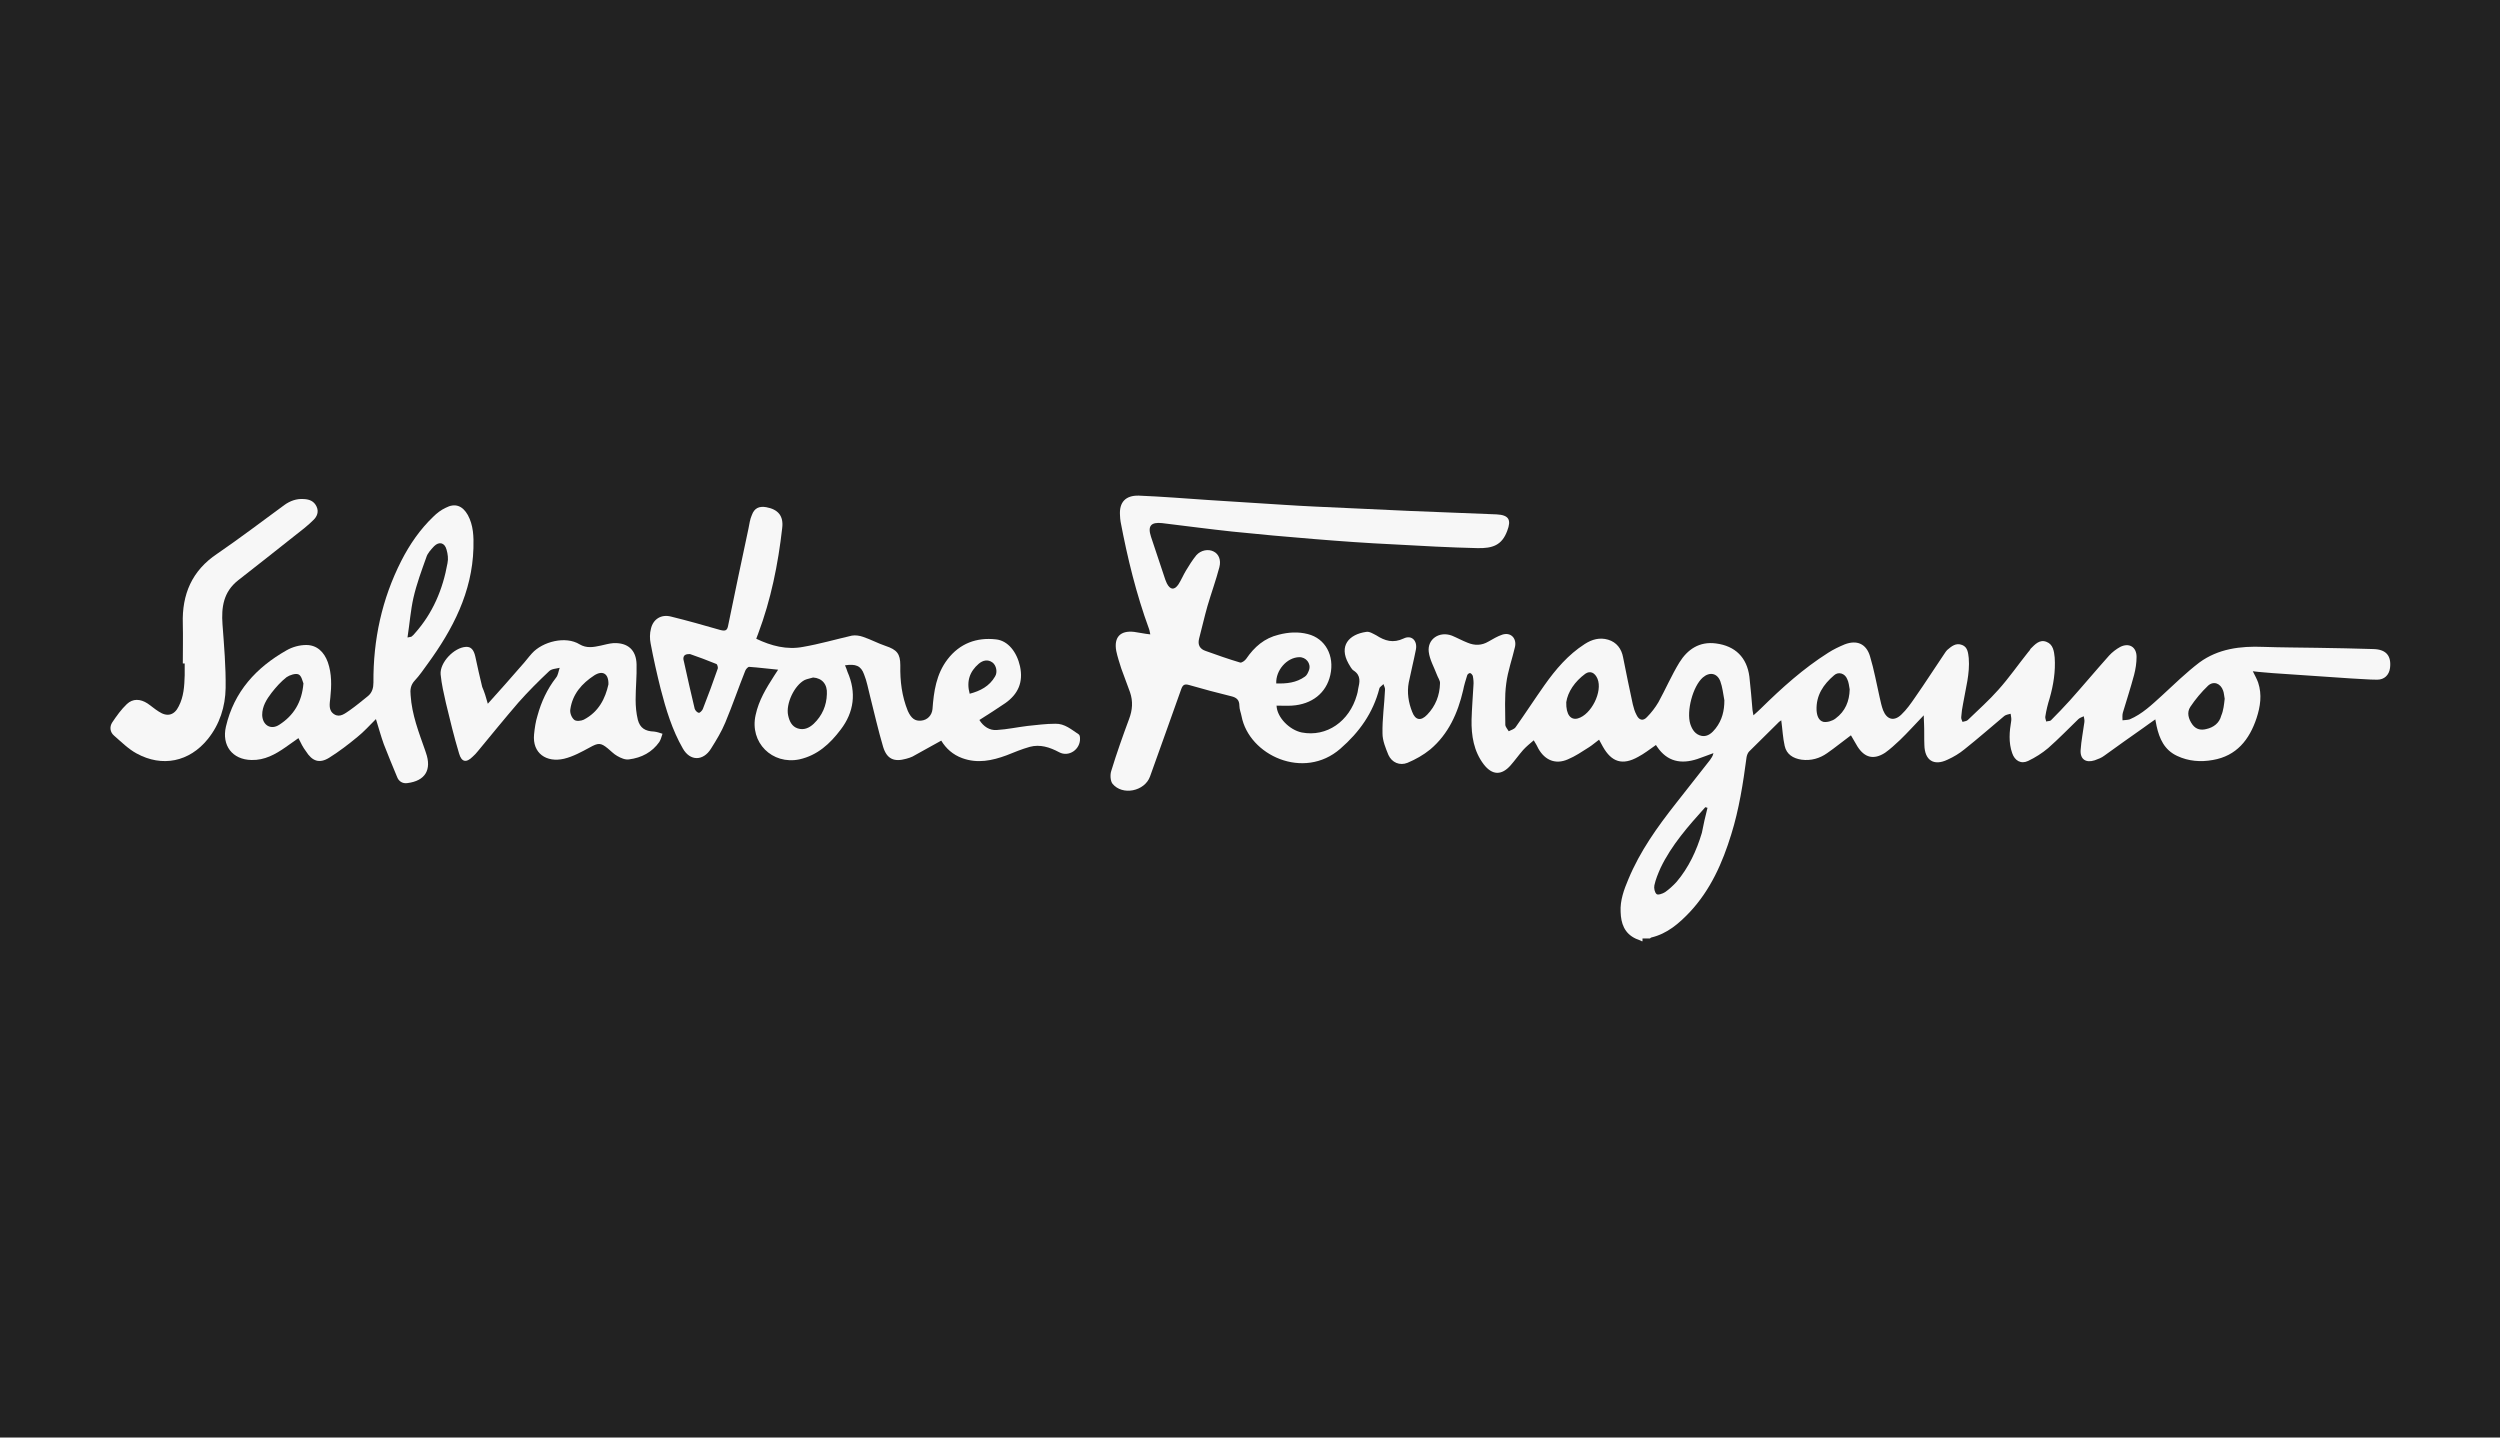 <?xml version="1.0" encoding="UTF-8"?>
<!-- Generator: Adobe Illustrator 24.0.1, SVG Export Plug-In . SVG Version: 6.00 Build 0)  -->
<svg xmlns="http://www.w3.org/2000/svg" xmlns:xlink="http://www.w3.org/1999/xlink" version="1.1" id="Livello_1" x="0px" y="0px" viewBox="0 0 800 460" style="enable-background:new 0 0 800 460;" xml:space="preserve">
<style type="text/css">
	.st0{fill:#222222;}
	.st1{fill:#F7F7F7;}
</style>
<rect class="st0" width="800" height="460"></rect>
<g>
	<path class="st1" d="M525.4,301.2c-0.6-0.3-1.3-0.6-1.9-0.8c-3.7-1.7-4.8-4.9-4.9-8.6c-0.2-3.7,1.1-7.2,2.5-10.5   c3.7-8.9,9.2-16.6,15.1-24.1c3.7-4.7,7.3-9.3,11-14c0.4-0.6,0.9-1.2,1.1-2.2c-1.7,0.6-3.4,1.3-5.2,1.9c-5.2,1.7-9.6,0.8-12.8-3.9   c-0.1-0.2-0.3-0.4-0.4-0.6c-2,1.4-3.8,2.8-5.7,3.8c-5,2.8-8.5,1.7-11.3-3.3c-0.4-0.7-0.7-1.3-1.2-2.2c-1.1,0.8-2.1,1.7-3.2,2.4   c-2.2,1.4-4.4,2.9-6.8,3.9c-3.9,1.7-7.3,0.3-9.4-3.4c-0.4-0.8-0.8-1.6-1.5-2.7c-1.3,1.1-2.4,2-3.4,3.1c-1.4,1.6-2.6,3.3-4,4.9   c-2.9,3.3-5.9,3.2-8.6-0.3c-3.2-4.2-4-9.2-3.9-14.3c0.1-3.6,0.4-7.3,0.6-10.9c0.1-1,0-2.1-0.2-3.1c-0.1-0.3-0.5-0.8-0.8-0.9   c-0.3-0.1-0.9,0.3-1,0.7c-0.5,1.6-1,3.2-1.3,4.8c-1.7,7.3-4.7,14-10.5,18.9c-2.2,1.8-4.7,3.2-7.3,4.3c-2.5,1-5-0.1-6.1-2.5   c-0.9-2.2-1.9-4.6-1.9-6.9c-0.1-4.6,0.6-9.3,0.8-13.9c0.1-0.6-0.3-1.3-0.5-1.9c-0.4,0.5-1.2,0.9-1.3,1.4c-2,7.8-6.4,14-12.5,19.3   c-11.7,10.2-29.2,2.1-31.6-10.4c-0.2-1.1-0.7-2.2-0.7-3.4c0-1.8-0.9-2.6-2.6-3c-4.5-1.1-9-2.3-13.5-3.6c-1.4-0.4-2-0.1-2.5,1.3   c-3.3,9.4-6.7,18.7-10,28c-1.7,4.7-8.8,6.2-12,2.3c-0.7-0.9-0.8-2.9-0.4-4.1c1.7-5.6,3.7-11.2,5.7-16.6c1.1-2.9,1.3-5.7,0.3-8.6   c-0.9-2.6-1.9-5-2.8-7.6c-0.6-1.9-1.2-3.7-1.6-5.6c-0.8-4.4,1.3-6.6,5.7-6.1c1.6,0.2,3.2,0.6,5.2,0.8c-0.2-0.7-0.2-1.2-0.4-1.7   c-4.1-11.2-6.9-22.7-9.1-34.3c-0.1-0.7-0.2-1.4-0.2-2.1c-0.3-4.2,1.8-6.4,6-6.3c7.4,0.3,14.8,0.9,22.2,1.4   c4.7,0.3,9.4,0.6,14.1,0.9c6.7,0.4,13.4,0.9,20,1.2c10.2,0.5,20.3,0.9,30.4,1.4c9.3,0.4,18.5,0.7,27.8,1.1c3.9,0.2,4.8,1.7,3.4,5.3   c-1.7,4.6-4.7,5.6-9.5,5.5c-8.9-0.2-17.9-0.7-26.8-1.2c-8.5-0.4-16.9-1-25.4-1.7c-8.8-0.7-17.5-1.5-26.3-2.4   c-7.5-0.8-14.9-1.8-22.4-2.7c-3.6-0.4-4.7,0.9-3.6,4.3c1.5,4.6,3.1,9.2,4.6,13.8c0.2,0.4,0.3,0.8,0.5,1.2c1.1,2.1,2.4,2.2,3.7,0.3   c0.9-1.4,1.5-2.9,2.4-4.4c1-1.7,2.1-3.4,3.3-4.9c1.5-1.7,3.9-2.1,5.6-1.2c1.6,0.8,2.4,2.7,1.8,5c-1.1,4.2-2.6,8.3-3.8,12.4   c-1,3.5-1.8,7.1-2.7,10.5c-0.5,2,0.3,3.3,2.1,3.9c3.6,1.3,7.3,2.6,11,3.7c0.5,0.2,1.6-0.6,2-1.2c2.6-3.8,5.8-6.6,10.4-7.7   c3.1-0.8,6.2-1,9.3-0.2c5.6,1.4,8.6,6.9,7.2,13.1c-1.3,5.8-5.9,9.4-12.3,9.8c-1.7,0.1-3.3,0-4.9,0c0.1,3.7,4.1,7.8,8.1,8.6   c7.9,1.5,15.2-3.5,17.6-12c0.2-0.6,0.3-1.2,0.4-1.9c0.5-2.2,1-4.3-1.4-5.9c-0.7-0.4-1.2-1.5-1.7-2.3c-3.1-5.6,0.1-9.3,5.7-10.1   c1-0.2,2.2,0.6,3.2,1.1c2.8,1.8,5.4,2.6,8.8,1c2.5-1.2,4.4,0.7,3.9,3.5c-0.7,3.6-1.6,7.1-2.3,10.6c-0.6,3.2-0.1,6.4,1.1,9.4   c1,2.7,2.8,3,4.8,0.9c2.7-2.8,4-6.2,4.1-10c0.1-0.9-0.7-1.9-1-2.8c-0.9-2.4-2.3-4.8-2.6-7.3c-0.5-4.1,3.4-6.7,7.4-5.2   c1.7,0.7,3.3,1.6,5.1,2.3c2.2,0.9,4.4,0.9,6.6-0.4c1.4-0.8,2.9-1.7,4.4-2.2c2.7-0.9,4.7,1.1,4.1,3.9c-0.9,3.9-2.3,7.7-2.8,11.7   c-0.6,4.3-0.3,8.8-0.3,13.2c0,0.7,0.7,1.4,1.1,2.1c0.7-0.4,1.7-0.6,2.2-1.3c3.1-4.4,6.1-9,9.2-13.4c3.6-5.1,7.6-9.8,12.9-13.2   c2.3-1.5,4.8-2.2,7.5-1.4c2.7,0.8,4.3,2.9,4.8,5.7c1,5,2,10,3.1,15c0.3,1.2,0.6,2.3,1.2,3.4c0.8,1.7,2.1,2,3.3,0.7   c1.4-1.4,2.7-3.1,3.7-4.8c2.3-4.2,4.2-8.6,6.7-12.7c2.6-4.2,6.4-6.8,11.7-6.1c6.2,0.8,9.9,4.5,10.7,10.6c0.4,3.6,0.7,7.1,1,10.7   c0.1,0.4,0.1,0.8,0.3,1.7c1-0.9,1.7-1.5,2.4-2.2c6.7-6.6,13.6-12.8,21.5-17.8c1.7-1.1,3.4-1.9,5.3-2.7c3.9-1.5,6.9-0.2,8.1,3.8   c1.3,4.3,2.1,8.8,3.1,13.2c0.3,1.3,0.6,2.8,1.1,4.1c1.2,3,3.5,3.6,5.8,1.4c1.7-1.6,3.1-3.6,4.4-5.5c3.3-4.7,6.4-9.6,9.6-14.3   c0.2-0.3,0.4-0.6,0.7-0.9c1.4-1.2,2.8-2.4,4.8-1.6c1.8,0.7,1.9,2.6,2.1,4.2c0.4,5-1,9.7-1.8,14.5c-0.3,1.4-0.5,2.9-0.6,4.3   c-0.1,0.5,0.2,1.1,0.4,1.6c0.6-0.2,1.3-0.2,1.7-0.6c3.3-3.2,6.8-6.3,9.8-9.7c3.4-3.8,6.3-8,9.5-12c0.3-0.3,0.6-0.7,0.8-1.1   c1.4-1.4,2.9-3.1,5.1-2.2c2.1,0.8,2.4,3,2.6,5c0.3,4.4-0.4,8.8-1.6,13c-0.6,1.9-1.1,3.9-1.4,5.9c-0.1,0.5,0.2,1.1,0.3,1.6   c0.5-0.2,1.2-0.1,1.5-0.4c2.1-2.1,4.1-4.2,6.1-6.4c4.2-4.7,8.3-9.6,12.5-14.3c1-1.1,2.3-2.1,3.6-2.8c2.8-1.4,5.2,0,5.2,3.2   c0,1.9-0.3,3.9-0.8,5.8c-1.1,4.1-2.4,8.1-3.6,12.1c-0.2,0.7-0.1,1.6-0.1,2.4c0.8-0.1,1.6-0.1,2.3-0.3c4-1.7,7.1-4.7,10.3-7.6   c3.9-3.6,7.8-7.4,12-10.6c6-4.4,13.1-5.3,20.4-5c5.8,0.2,11.5,0.2,17.3,0.3c6,0.1,12,0.2,18,0.4c4.1,0.1,5.8,2.2,5.3,6.1   c-0.3,2.2-1.8,3.7-4.1,3.7c-2.8,0-5.6-0.3-8.4-0.4c-8.3-0.6-16.7-1.1-25-1.7c-2-0.2-4.1-0.3-6.4-0.6c0.7,1.4,1.3,2.5,1.7,3.6   c1.3,3.9,0.7,7.7-0.5,11.4c-2.3,6.9-6.4,12.1-14,13.4c-3.9,0.7-7.8,0.4-11.4-1.3c-4.1-1.9-5.7-5.5-6.6-9.6   c-0.1-0.6-0.2-1.1-0.4-2.1c-1.4,1-2.6,1.8-3.8,2.7c-4.2,2.9-8.3,5.9-12.5,8.9c-0.9,0.7-2,1.1-3.1,1.5c-2.8,0.9-4.7-0.3-4.5-3.3   c0.2-3,0.8-5.9,1.2-8.9c0.1-0.6-0.1-1.3-0.2-1.9c-0.6,0.3-1.3,0.5-1.7,0.9c-3.2,3.1-6.3,6.3-9.7,9.3c-1.9,1.6-4.1,3-6.4,4.1   c-2.3,1.1-4.3-0.1-5.1-2.5c-1.2-3.4-0.9-6.9-0.3-10.4c0.1-0.7-0.1-1.4-0.2-2.2c-0.7,0.2-1.5,0.3-2,0.7c-4.3,3.6-8.4,7.2-12.8,10.7   c-1.6,1.3-3.4,2.4-5.4,3.3c-4.4,2.1-7.3,0.2-7.4-4.7c-0.1-2.2,0-4.5-0.1-6.7c0-0.7-0.1-1.5-0.1-2.8c-2.8,2.9-5.1,5.5-7.6,7.9   c-1.5,1.4-3.1,2.9-4.8,4.1c-3.6,2.3-6.5,1.6-8.8-2c-0.7-1.2-1.4-2.4-2.1-3.6c-2.6,1.9-5,3.9-7.6,5.7c-2.4,1.7-5.2,2.5-8.2,2.1   c-2.7-0.4-4.8-1.7-5.4-4.4c-0.6-2.6-0.7-5.3-1.1-8.2c-0.2,0.2-0.7,0.4-1,0.8c-3.1,3.1-6.2,6.1-9.3,9.2c-0.4,0.4-0.7,1.2-0.8,1.8   c-1.1,8.3-2.4,16.7-4.9,24.7c-2.8,9.1-6.6,17.7-13.2,24.8c-3.5,3.7-7.3,7-12.4,8.2c-0.2,0.1-0.3,0.2-0.4,0.3h-2.4V301.2z    M546.4,258.5c-0.2-0.1-0.5-0.1-0.7-0.2c-5.4,6-10.8,12.1-14.3,19.4c-0.8,1.8-1.6,3.7-2,5.6c-0.2,0.9,0.1,2.3,0.7,2.8   c0.4,0.4,1.9-0.1,2.7-0.6c1.3-0.9,2.6-2.1,3.7-3.3c3.9-4.6,6.4-10,8.1-15.7C545.1,263.9,545.7,261.2,546.4,258.5 M551.8,224.1   c-0.4-2.1-0.6-4.2-1.3-6.1c-1-2.6-3.4-3.1-5.6-1.2c-3.2,2.8-5.3,10.8-4,14.9c0.6,1.8,1.6,3.4,3.7,3.8c1.9,0.3,3.3-1,4.4-2.4   C551.1,230.4,551.8,227.4,551.8,224.1 M711.9,223.6c-0.2-0.9-0.2-1.8-0.5-2.6c-0.8-2.3-3-3.2-4.8-1.6c-2.2,2.1-4.1,4.4-5.7,6.8   c-1.2,1.8-0.6,3.9,0.7,5.7c1.2,1.6,2.8,1.8,4.4,1.4c2.3-0.5,4.2-1.9,4.8-4.3C711.5,227.4,711.7,225.4,711.9,223.6 M591.9,220.6   c-0.2-1.1-0.3-2.3-0.8-3.3c-0.7-1.8-2.8-2.5-4.2-1.2c-3.4,2.9-5.8,6.4-5.6,11.2c0.1,1.6,0.6,3.3,2.2,3.7c1.2,0.2,2.9-0.3,3.9-1.1   C590.5,227.6,591.8,224.4,591.9,220.6 M501.2,224.7c-0.1,4.1,1.5,5.8,3.7,5.2c4.3-1.2,8-8.6,6.3-12.7c-0.8-1.9-2.3-2.7-3.9-1.6   C503.9,218.1,501.7,221.4,501.2,224.7 M408.4,218.7c3.3,0.1,6.4-0.2,9.2-2.2c0.6-0.4,1-1.3,1.3-2.1c0.7-2.1-1-4.2-3.2-4.1   C411.8,210.4,408.2,214.5,408.4,218.7"></path>
	<path class="st1" d="M249,214.3c-3.3-0.3-6.2-0.7-9.2-0.9c-0.4-0.1-1.1,0.7-1.3,1.2c-2.2,5.5-4.1,11.1-6.4,16.6   c-1.2,2.9-2.9,5.7-4.6,8.4c-2.5,4-6.7,4-9-0.1c-3.4-5.9-5.4-12.5-7.1-19.1c-1.2-4.8-2.3-9.7-3.2-14.5c-0.3-1.5-0.3-3.2,0.1-4.7   c0.7-3.1,3.3-4.7,6.4-3.9c5.3,1.3,10.6,2.8,15.8,4.3c1.6,0.4,2.2,0.2,2.5-1.4c2.1-10.3,4.3-20.7,6.5-31c0.3-1.5,0.5-3.1,1.1-4.4   c0.8-2.2,2.3-2.9,4.6-2.5c3.8,0.7,5.6,2.8,5.1,6.7c-1.3,11.5-3.6,22.9-7.7,33.8c-0.2,0.4-0.3,0.9-0.6,1.6c4.8,2.3,9.8,3.6,15,2.6   c5.2-0.9,10.4-2.4,15.6-3.6c1.1-0.2,2.5,0,3.6,0.4c2.4,0.8,4.8,2.1,7.2,2.9c3.6,1.2,4.7,2.5,4.7,6.2c-0.1,5.1,0.5,9.9,2.4,14.6   c1.1,2.4,2.3,3.3,4.3,3.1c2-0.2,3.4-1.7,3.6-3.7c0.4-5.6,1.2-11.2,4.8-15.9c3.9-5.1,9.3-7.1,15.5-6.4c3.9,0.4,6.7,4.1,7.7,8.6   c1.1,5.1-0.6,8.9-4.7,11.8c-2.7,1.8-5.4,3.6-8.3,5.4c1.3,2.1,3.3,3.4,5.6,3.2c3.3-0.2,6.5-0.9,9.8-1.3c2.9-0.3,5.9-0.7,8.9-0.7   c3-0.1,5.2,1.9,7.5,3.4c0.3,0.2,0.4,0.8,0.4,1.2c0.2,3.6-3.6,6.2-6.7,4.5c-3-1.6-6.1-2.6-9.4-1.7c-2.5,0.7-4.9,1.7-7.4,2.7   c-4.6,1.7-9.3,2.7-14.2,0.9c-3-1.1-5.2-3.1-6.7-5.6c-3.2,1.8-6.2,3.4-9.2,5.1c-0.6,0.3-1.3,0.5-2,0.7c-3.9,1.1-6.2,0.1-7.4-3.8   c-1.6-5.4-2.8-10.8-4.2-16.3c-0.6-2.3-1-4.7-1.9-6.9c-1-2.8-2.7-3.4-6.1-2.9c0.3,0.7,0.6,1.4,0.8,2.1c2.9,6.6,2.1,12.9-2.2,18.5   c-3.4,4.5-7.4,8.2-13.2,9.5c-8.7,1.8-16-5.4-14-14.2c1-4.7,3.4-8.6,5.9-12.5C248.3,215.4,248.6,214.9,249,214.3 M260.2,216.8   c-0.9,0.3-1.8,0.4-2.7,0.8c-3.3,1.7-6.1,7.6-5.3,11.3c0.4,1.9,1.2,3.6,3.1,4.2c1.9,0.6,3.6-0.1,5.1-1.5c2.7-2.6,4.1-5.8,4.2-9.5   C264.8,219,263.1,217,260.2,216.8 M220.8,209.3c-2.6-0.1-2.2,1.6-1.9,2.6c1.1,5,2.2,9.9,3.4,14.9c0.2,0.6,0.8,1.2,1.3,1.3   c0.3,0.1,1.1-0.7,1.3-1.2c1.7-4.3,3.3-8.7,4.8-13c0.1-0.4-0.2-1.3-0.4-1.4C226.4,211.3,223.4,210.2,220.8,209.3 M310.3,222   c3.4-0.9,6.3-2.4,8.1-5.5c0.9-1.4,0.4-3.6-0.8-4.5c-1.5-1.1-3.1-0.7-4.4,0.4C310.3,214.9,309.2,218,310.3,222"></path>
	<path class="st1" d="M95.5,236.2c-1.5,1.1-2.8,2-4.1,2.9c-3.3,2.3-6.7,4.2-10.9,4.1c-6.2-0.1-9.6-4.7-8.2-10.7   c2.6-11.2,9.7-18.9,19.4-24.4c1.9-1.1,4.2-1.7,6.3-1.7c3.4,0,5.7,2.2,6.9,5.5c1.3,3.7,1.2,7.6,0.8,11.4c-0.2,1.9-0.7,4.1,1.3,5.3   c1.8,1.1,3.4-0.3,4.9-1.3c2-1.4,3.9-3,5.9-4.6c1.3-1.1,1.7-2.6,1.7-4.3c-0.1-13.7,2.7-26.7,8.9-38.9c2.7-5.3,6-10.1,10.3-14.2   c1.1-1.1,2.4-2.1,3.9-2.8c3-1.6,5.4-0.7,7.1,2.3c1.8,3.3,1.9,6.9,1.8,10.6c-0.4,14.1-6.6,26-14.7,37.1c-1.3,1.8-2.6,3.7-4.1,5.3   c-1.3,1.4-1.5,2.9-1.3,4.7c0.4,6.2,2.6,11.8,4.6,17.5c0.1,0.3,0.2,0.6,0.3,0.9c1.9,5.4-0.2,9-6,9.7c-1.5,0.2-2.7-0.6-3.2-1.9   c-1.5-3.5-2.9-7.1-4.3-10.6c-0.9-2.5-1.6-5.1-2.5-8c-2.1,2.1-3.9,4.1-5.9,5.7c-2.9,2.4-5.9,4.7-9.1,6.7c-3.1,1.9-5.4,1.1-7.4-2.1   C96.9,239.1,96.3,237.8,95.5,236.2 M130.4,204c0.9-0.2,1.2-0.2,1.3-0.3c0.4-0.3,0.8-0.7,1.1-1.1c5.7-6.4,8.9-14,10.4-22.4   c0.3-1.4,0.1-2.9-0.3-4.3c-0.6-2.3-2.4-2.7-4-1.1c-1,1.1-2.1,2.2-2.5,3.6c-1.5,4.2-3.1,8.5-4.1,12.9   C131.4,195.3,131.1,199.4,130.4,204 M97.1,218.7c-0.3-0.7-0.6-2.5-1.6-2.9c-0.9-0.4-2.8,0.2-3.8,0.9c-1.8,1.4-3.4,3.2-4.8,5   c-1.6,2.1-3,4.3-3,7.1c0.1,3.3,2.8,4.9,5.5,3.1C93.9,229,96.6,224.8,97.1,218.7"></path>
	<path class="st1" d="M156.1,225.2c3.9-4.3,7.4-8.3,10.8-12.2c1.2-1.3,2.2-2.7,3.3-3.9c3.4-3.8,10.8-5.7,15.3-2.9   c2.2,1.3,4.4,0.9,6.7,0.4c1.4-0.3,2.7-0.7,4.1-0.8c4.6-0.2,7.3,2.2,7.4,6.8c0.1,3.8-0.3,7.5-0.3,11.3c0,2.2,0.2,4.3,0.7,6.4   c0.7,2.7,2.4,3.7,5.2,3.8c0.9,0.1,1.8,0.4,2.7,0.7c-0.3,0.8-0.5,1.8-1,2.6c-2.3,3.3-5.7,5.1-9.7,5.6c-1.2,0.2-2.6-0.4-3.8-1.1   c-1.1-0.6-2-1.6-3-2.4c-2.3-1.9-3.1-1.8-5.8-0.3c-2.6,1.4-5.3,2.9-8.2,3.6c-5.6,1.3-10.2-1.7-9.6-7.8c0.2-2,0.5-4.1,1.1-6   c1.2-4.4,3.1-8.5,5.9-12.1c0.7-0.8,0.8-2.1,1.2-3.2c-1.2,0.3-2.6,0.3-3.4,1.1c-3.4,3.2-6.7,6.5-9.8,10c-4.4,5.1-8.7,10.4-13,15.6   c-0.5,0.6-1,1.2-1.6,1.7c-2.1,2.1-3.6,1.8-4.4-1c-1.6-5.3-2.9-10.7-4.2-16.1c-0.7-3.1-1.4-6.1-1.7-9.2c-0.3-3.8,4.3-8.6,8.1-8.8   c1.6-0.1,2.5,0.9,3,3.1c0.7,3.2,1.4,6.5,2.2,9.7C155,221.4,155.5,223,156.1,225.2 M194.7,219c0.1-3.4-1.8-4.6-4.5-2.9   c-4,2.6-7,6-7.7,10.9c-0.2,1.1,0.4,2.6,1.2,3.3c0.6,0.6,2.3,0.4,3.1,0C191.6,227.8,193.7,223.5,194.7,219"></path>
	<g>
		<path class="st1" d="M58.5,212.4c0-4.3,0.1-8.6,0-12.8c-0.3-9.4,2.9-17,11-22.4c7.3-5,14.4-10.4,21.5-15.6    c1.8-1.3,3.9-2.1,6.3-1.9c1.8,0.1,3.2,0.7,4,2.4c0.8,1.7,0.1,3.2-0.9,4.2c-1.9,1.9-4.1,3.6-6.3,5.3c-5.9,4.7-11.9,9.4-17.9,14.1    c-4.7,3.7-5.4,8.6-5,14.1c0.5,6.8,1.1,13.6,1,20.4c-0.1,5.9-1.9,11.6-5.7,16.3c-5.9,7.3-14.6,9.1-22.8,4.6    c-2.6-1.4-4.9-3.7-7.2-5.7c-1.3-1.1-1.5-2.8-0.6-4.2c1.4-2.1,2.9-4.2,4.7-5.9c1.9-1.8,4.3-1.7,6.6-0.2c1.2,0.8,2.3,1.8,3.6,2.6    c2.7,1.8,5,1.2,6.4-1.7c1.6-3.1,1.8-6.4,1.9-9.9c0-1.3,0-2.6,0-3.8H58.5z"></path>
	</g>
</g>
</svg>
